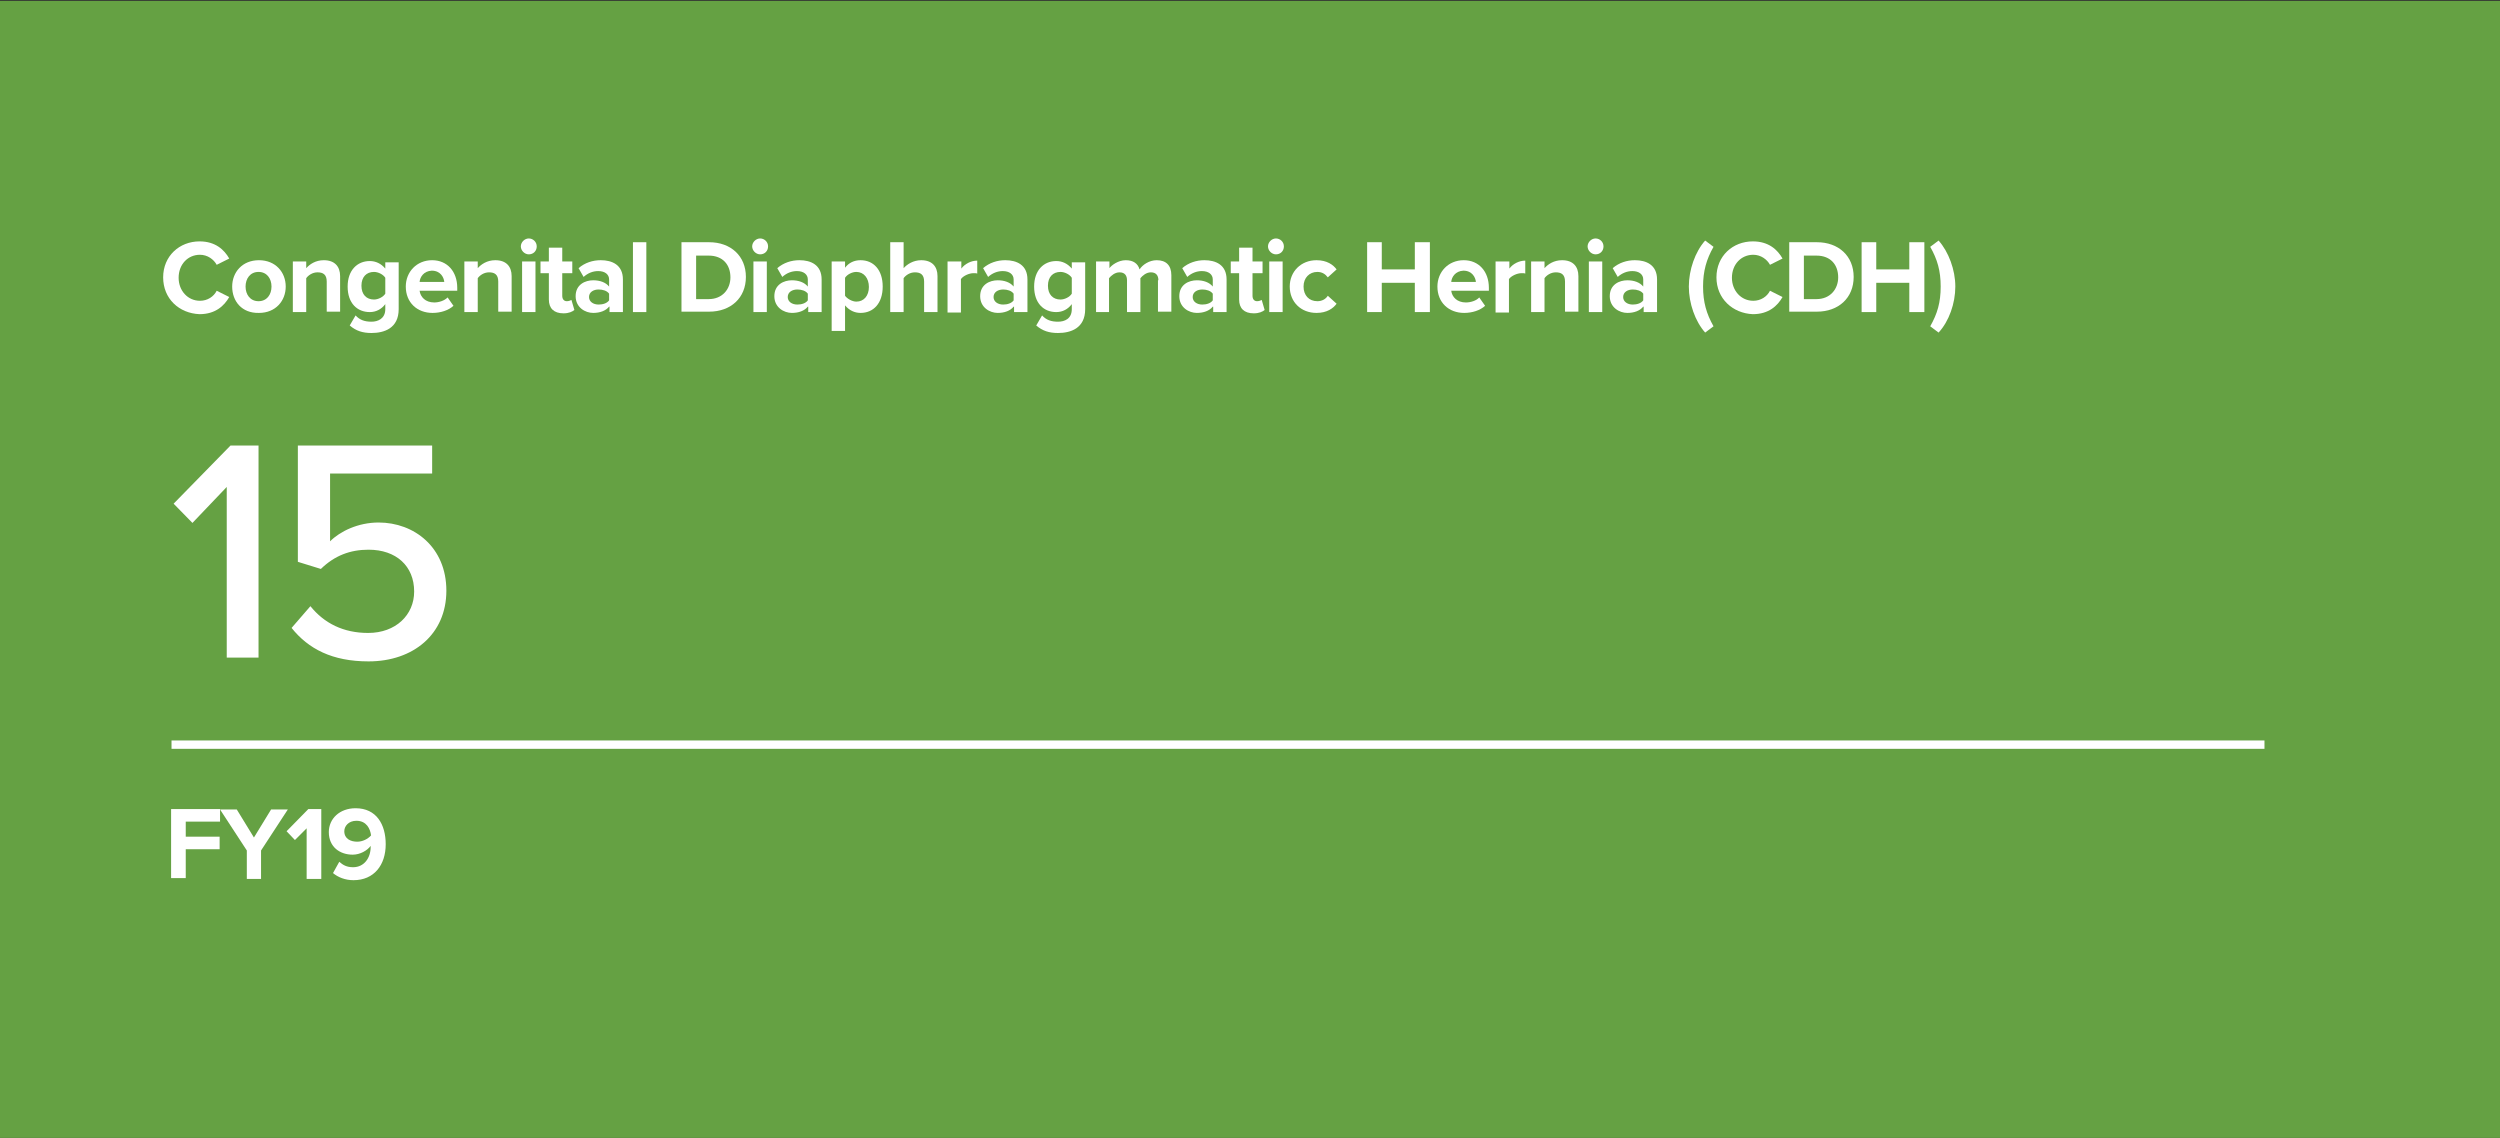 <?xml version="1.0" encoding="utf-8"?>
<!-- Generator: Adobe Illustrator 23.0.6, SVG Export Plug-In . SVG Version: 6.00 Build 0)  -->
<svg version="1.1" id="Layer_1" xmlns="http://www.w3.org/2000/svg" xmlns:xlink="http://www.w3.org/1999/xlink" x="0px" y="0px"
	 viewBox="0 0 597.6 272" style="enable-background:new 0 0 597.6 272;" xml:space="preserve">
<rect x="0" y="0" width="597.6" height="272" fill="#333333" stroke="none"/>
<style type="text/css">
	.st0{fill:#E8F6F8;}
	.st1{fill:#0296B0;}
	.st2{fill:none;stroke:#0296B0;stroke-width:2;stroke-miterlimit:10;}
	.st3{fill:#65A143;}
	.st4{fill:#FFFFFF;}
	.st5{fill:none;stroke:#FFFFFF;stroke-width:2;stroke-miterlimit:10;}
	.st6{fill:#F2D3E6;}
	.st7{fill:#CC4F9C;}
	.st8{fill:none;stroke:#CC4F9C;stroke-width:2;stroke-miterlimit:10;}
	.st9{fill:#E8F3E3;}
	.st10{fill:none;stroke:#65A143;stroke-width:2;stroke-miterlimit:10;}
</style>
<path class="st3" d="M0,0.2h600V272H0V0.2z"/>
<g>
	<path class="st4" d="M39,66.3c0-5.1,3.9-8.6,8.7-8.6c3.8,0,5.9,2,7.1,4.1l-3,1.5c-0.7-1.3-2.2-2.4-4-2.4c-2.9,0-5.1,2.3-5.1,5.5
		c0,3.1,2.2,5.5,5.1,5.5c1.8,0,3.3-1,4-2.4l3,1.5c-1.2,2.1-3.3,4.1-7.1,4.1C42.8,74.9,39,71.4,39,66.3z"/>
	<path class="st4" d="M55.5,68.5c0-3.4,2.4-6.3,6.4-6.3c4,0,6.4,2.9,6.4,6.3c0,3.4-2.4,6.3-6.4,6.3C57.8,74.9,55.5,72,55.5,68.5z
		 M64.9,68.5c0-1.9-1.1-3.5-3.1-3.5s-3.1,1.6-3.1,3.5c0,1.9,1.1,3.5,3.1,3.5S64.9,70.4,64.9,68.5z"/>
	<path class="st4" d="M78.1,67.3c0-1.7-0.9-2.2-2.2-2.2c-1.2,0-2.2,0.7-2.7,1.4v8.1h-3.2V62.5h3.2v1.6c0.8-0.9,2.2-1.9,4.2-1.9
		c2.6,0,3.9,1.5,3.9,3.8v8.5h-3.2V67.3z"/>
	<path class="st4" d="M85,75.4c1,1.1,2.2,1.5,3.8,1.5c1.5,0,3.3-0.7,3.3-3v-1.2c-0.9,1.2-2.2,1.9-3.7,1.9c-3,0-5.3-2.1-5.3-6.1
		c0-3.9,2.3-6.1,5.3-6.1c1.4,0,2.7,0.6,3.7,1.8v-1.5h3.2v11.2c0,4.6-3.5,5.7-6.5,5.7c-2.1,0-3.7-0.5-5.2-1.8L85,75.4z M92.1,66.4
		c-0.5-0.8-1.7-1.4-2.7-1.4c-1.8,0-3,1.2-3,3.3c0,2.1,1.2,3.3,3,3.3c1,0,2.2-0.6,2.7-1.4V66.4z"/>
	<path class="st4" d="M103.3,62.2c3.6,0,6,2.7,6,6.6v0.7h-9c0.2,1.5,1.4,2.8,3.5,2.8c1.1,0,2.4-0.4,3.2-1.2l1.4,2
		c-1.2,1.1-3.1,1.7-5,1.7c-3.7,0-6.4-2.5-6.4-6.3C97,65,99.6,62.2,103.3,62.2z M100.3,67.4h5.9c-0.1-1.1-0.9-2.7-3-2.7
		C101.3,64.8,100.4,66.2,100.3,67.4z"/>
	<path class="st4" d="M119.1,67.3c0-1.7-0.9-2.2-2.2-2.2c-1.2,0-2.2,0.7-2.7,1.4v8.1H111V62.5h3.2v1.6c0.8-0.9,2.2-1.9,4.2-1.9
		c2.6,0,3.9,1.5,3.9,3.8v8.5h-3.2V67.3z"/>
	<path class="st4" d="M124.5,58.9c0-1,0.9-1.9,1.9-1.9c1,0,1.9,0.8,1.9,1.9s-0.8,1.9-1.9,1.9C125.4,60.8,124.5,59.9,124.5,58.9z
		 M124.8,62.5h3.2v12.1h-3.2V62.5z"/>
	<path class="st4" d="M131.2,71.6v-6.3h-2v-2.8h2v-3.3h3.2v3.3h2.4v2.8h-2.4v5.4c0,0.8,0.4,1.3,1.1,1.3c0.5,0,0.9-0.2,1.1-0.3
		l0.7,2.4c-0.5,0.4-1.3,0.8-2.6,0.8C132.4,74.9,131.2,73.7,131.2,71.6z"/>
	<path class="st4" d="M145.6,73.3c-0.8,1-2.2,1.5-3.8,1.5c-1.9,0-4.2-1.3-4.2-4c0-2.8,2.3-3.8,4.2-3.8c1.6,0,3,0.5,3.8,1.5v-1.7
		c0-1.2-1-2-2.6-2c-1.3,0-2.5,0.5-3.5,1.4l-1.2-2.1c1.5-1.3,3.4-1.9,5.3-1.9c2.7,0,5.3,1.1,5.3,4.6v7.8h-3.2V73.3z M145.6,70.2
		c-0.5-0.7-1.5-1-2.5-1c-1.2,0-2.3,0.6-2.3,1.8c0,1.1,1,1.8,2.3,1.8c1,0,2-0.3,2.5-1V70.2z"/>
	<path class="st4" d="M151.3,57.9h3.2v16.7h-3.2V57.9z"/>
	<path class="st4" d="M162.9,57.9h6.6c5.2,0,8.8,3.3,8.8,8.3c0,5-3.6,8.3-8.8,8.3h-6.6V57.9z M169.4,71.5c3.3,0,5.2-2.4,5.2-5.2
		c0-3-1.8-5.2-5.2-5.2h-3v10.4H169.4z"/>
	<path class="st4" d="M179.8,58.9c0-1,0.9-1.9,1.9-1.9c1,0,1.9,0.8,1.9,1.9s-0.8,1.9-1.9,1.9C180.7,60.8,179.8,59.9,179.8,58.9z
		 M180.1,62.5h3.2v12.1h-3.2V62.5z"/>
	<path class="st4" d="M193.1,73.3c-0.8,1-2.2,1.5-3.8,1.5c-1.9,0-4.2-1.3-4.2-4c0-2.8,2.3-3.8,4.2-3.8c1.6,0,3,0.5,3.8,1.5v-1.7
		c0-1.2-1-2-2.6-2c-1.3,0-2.5,0.5-3.5,1.4l-1.2-2.1c1.5-1.3,3.4-1.9,5.3-1.9c2.7,0,5.3,1.1,5.3,4.6v7.8h-3.2V73.3z M193.1,70.2
		c-0.5-0.7-1.5-1-2.5-1c-1.2,0-2.3,0.6-2.3,1.8c0,1.1,1,1.8,2.3,1.8c1,0,2-0.3,2.5-1V70.2z"/>
	<path class="st4" d="M198.8,79.2V62.5h3.2v1.5c0.9-1.2,2.2-1.8,3.7-1.8c3.1,0,5.3,2.3,5.3,6.3c0,4-2.2,6.3-5.3,6.3
		c-1.4,0-2.7-0.6-3.7-1.8v6.1H198.8z M204.7,65c-1,0-2.2,0.6-2.7,1.4v4.3c0.5,0.7,1.7,1.4,2.7,1.4c1.8,0,3-1.4,3-3.5
		C207.7,66.5,206.5,65,204.7,65z"/>
	<path class="st4" d="M220.9,67.3c0-1.7-0.9-2.2-2.2-2.2c-1.2,0-2.2,0.7-2.7,1.4v8.1h-3.2V57.9h3.2v6.2c0.8-0.9,2.3-1.9,4.2-1.9
		c2.6,0,3.9,1.5,3.9,3.8v8.6h-3.2V67.3z"/>
	<path class="st4" d="M226.6,62.5h3.2v1.7c0.8-1.1,2.3-1.9,3.8-1.9v3.1c-0.2-0.1-0.5-0.1-0.9-0.1c-1,0-2.4,0.6-3,1.4v8h-3.2V62.5z"
		/>
	<path class="st4" d="M242.3,73.3c-0.8,1-2.2,1.5-3.8,1.5c-1.9,0-4.2-1.3-4.2-4c0-2.8,2.3-3.8,4.2-3.8c1.6,0,3,0.5,3.8,1.5v-1.7
		c0-1.2-1-2-2.6-2c-1.3,0-2.5,0.5-3.5,1.4l-1.2-2.1c1.5-1.3,3.4-1.9,5.3-1.9c2.7,0,5.3,1.1,5.3,4.6v7.8h-3.2V73.3z M242.3,70.2
		c-0.5-0.7-1.5-1-2.5-1c-1.2,0-2.3,0.6-2.3,1.8c0,1.1,1,1.8,2.3,1.8c1,0,2-0.3,2.5-1V70.2z"/>
	<path class="st4" d="M249.1,75.4c1,1.1,2.2,1.5,3.8,1.5s3.3-0.7,3.3-3v-1.2c-0.9,1.2-2.2,1.9-3.7,1.9c-3,0-5.3-2.1-5.3-6.1
		c0-3.9,2.3-6.1,5.3-6.1c1.4,0,2.7,0.6,3.7,1.8v-1.5h3.2v11.2c0,4.6-3.5,5.7-6.5,5.7c-2.1,0-3.7-0.5-5.2-1.8L249.1,75.4z
		 M256.2,66.4c-0.5-0.8-1.7-1.4-2.7-1.4c-1.8,0-3,1.2-3,3.3c0,2.1,1.2,3.3,3,3.3c1,0,2.2-0.6,2.7-1.4V66.4z"/>
	<path class="st4" d="M276.9,67c0-1.1-0.5-1.9-1.8-1.9c-1.1,0-2,0.8-2.5,1.4v8.1h-3.2V67c0-1.1-0.5-1.9-1.8-1.9
		c-1.1,0-2,0.8-2.5,1.4v8.1H262V62.5h3.2v1.6c0.5-0.7,2.1-1.9,3.9-1.9c1.8,0,2.9,0.8,3.3,2.2c0.7-1.1,2.3-2.2,4.1-2.2
		c2.2,0,3.5,1.2,3.5,3.6v8.7h-3.2V67z"/>
	<path class="st4" d="M289.9,73.3c-0.8,1-2.2,1.5-3.8,1.5c-1.9,0-4.2-1.3-4.2-4c0-2.8,2.3-3.8,4.2-3.8c1.6,0,3,0.5,3.8,1.5v-1.7
		c0-1.2-1-2-2.6-2c-1.3,0-2.5,0.5-3.5,1.4l-1.2-2.1c1.5-1.3,3.4-1.9,5.3-1.9c2.7,0,5.3,1.1,5.3,4.6v7.8h-3.2V73.3z M289.9,70.2
		c-0.5-0.7-1.5-1-2.5-1c-1.2,0-2.3,0.6-2.3,1.8c0,1.1,1,1.8,2.3,1.8c1,0,2-0.3,2.5-1V70.2z"/>
	<path class="st4" d="M296.2,71.6v-6.3h-2v-2.8h2v-3.3h3.2v3.3h2.4v2.8h-2.4v5.4c0,0.8,0.4,1.3,1.1,1.3c0.5,0,0.9-0.2,1.1-0.3
		l0.7,2.4c-0.5,0.4-1.3,0.8-2.6,0.8C297.4,74.9,296.2,73.7,296.2,71.6z"/>
	<path class="st4" d="M303.1,58.9c0-1,0.9-1.9,1.9-1.9c1,0,1.9,0.8,1.9,1.9s-0.8,1.9-1.9,1.9C304,60.8,303.1,59.9,303.1,58.9z
		 M303.4,62.5h3.2v12.1h-3.2V62.5z"/>
	<path class="st4" d="M314.7,62.2c2.5,0,4,1.1,4.8,2.2l-2.1,1.9c-0.6-0.8-1.4-1.3-2.5-1.3c-1.9,0-3.3,1.4-3.3,3.5
		c0,2.1,1.3,3.5,3.3,3.5c1.1,0,2-0.5,2.5-1.3l2.1,1.9c-0.8,1.1-2.3,2.2-4.8,2.2c-3.7,0-6.4-2.6-6.4-6.3
		C308.3,64.9,311,62.2,314.7,62.2z"/>
	<path class="st4" d="M338.2,67.6h-7.9v7h-3.5V57.9h3.5v6.5h7.9v-6.5h3.6v16.7h-3.6V67.6z"/>
	<path class="st4" d="M349.9,62.2c3.6,0,6,2.7,6,6.6v0.7h-9c0.2,1.5,1.4,2.8,3.5,2.8c1.1,0,2.5-0.4,3.2-1.2l1.4,2
		c-1.2,1.1-3.1,1.7-5,1.7c-3.7,0-6.4-2.5-6.4-6.3C343.6,65,346.2,62.2,349.9,62.2z M346.9,67.4h5.9c-0.1-1.1-0.9-2.7-3-2.7
		C347.9,64.8,347,66.2,346.9,67.4z"/>
	<path class="st4" d="M357.6,62.5h3.2v1.7c0.8-1.1,2.3-1.9,3.8-1.9v3.1c-0.2-0.1-0.5-0.1-0.9-0.1c-1,0-2.4,0.6-3,1.4v8h-3.2V62.5z"
		/>
	<path class="st4" d="M374.1,67.3c0-1.7-0.9-2.2-2.2-2.2c-1.2,0-2.2,0.7-2.7,1.4v8.1H366V62.5h3.2v1.6c0.8-0.9,2.2-1.9,4.2-1.9
		c2.6,0,3.9,1.5,3.9,3.8v8.5h-3.2V67.3z"/>
	<path class="st4" d="M379.5,58.9c0-1,0.9-1.9,1.9-1.9c1,0,1.9,0.8,1.9,1.9s-0.8,1.9-1.9,1.9C380.4,60.8,379.5,59.9,379.5,58.9z
		 M379.8,62.5h3.2v12.1h-3.2V62.5z"/>
	<path class="st4" d="M392.8,73.3c-0.8,1-2.2,1.5-3.8,1.5c-1.9,0-4.2-1.3-4.2-4c0-2.8,2.3-3.8,4.2-3.8c1.6,0,3,0.5,3.8,1.5v-1.7
		c0-1.2-1-2-2.6-2c-1.3,0-2.5,0.5-3.5,1.4l-1.2-2.1c1.5-1.3,3.4-1.9,5.3-1.9c2.7,0,5.3,1.1,5.3,4.6v7.8h-3.2V73.3z M392.8,70.2
		c-0.5-0.7-1.5-1-2.5-1c-1.2,0-2.3,0.6-2.3,1.8c0,1.1,1,1.8,2.3,1.8c1,0,2-0.3,2.5-1V70.2z"/>
	<path class="st4" d="M403.7,68.5c0-4,1.5-8.3,3.9-11l2,1.5c-1.7,3-2.5,5.8-2.5,9.5s0.8,6.5,2.5,9.5l-2,1.5
		C405.2,76.8,403.7,72.5,403.7,68.5z"/>
	<path class="st4" d="M410.3,66.3c0-5.1,3.9-8.6,8.7-8.6c3.8,0,5.9,2,7.1,4.1l-3,1.5c-0.7-1.3-2.2-2.4-4-2.4c-2.9,0-5.1,2.3-5.1,5.5
		c0,3.1,2.2,5.5,5.1,5.5c1.8,0,3.3-1,4-2.4l3,1.5c-1.2,2.1-3.3,4.1-7.1,4.1C414.2,74.9,410.3,71.4,410.3,66.3z"/>
	<path class="st4" d="M427.7,57.9h6.6c5.2,0,8.8,3.3,8.8,8.3c0,5-3.6,8.3-8.8,8.3h-6.6V57.9z M434.2,71.5c3.3,0,5.2-2.4,5.2-5.2
		c0-3-1.8-5.2-5.2-5.2h-3v10.4H434.2z"/>
	<path class="st4" d="M456.4,67.6h-7.9v7H445V57.9h3.5v6.5h7.9v-6.5h3.6v16.7h-3.6V67.6z"/>
	<path class="st4" d="M461.4,59l2-1.5c2.4,2.7,4,7,4,11s-1.5,8.3-4,11l-2-1.5c1.7-3,2.5-5.7,2.5-9.5S463.1,62,461.4,59z"/>
</g>
<g>
	<path class="st4" d="M40.8,193.4h11.8v3h-8.2v3.6h8.1v3h-8.1v6.9h-3.5V193.4z"/>
	<path class="st4" d="M59,203.3l-6.4-9.8h4l4.1,6.7l4.1-6.7h4l-6.4,9.8v6.8H59V203.3z"/>
	<path class="st4" d="M73.3,198l-2.8,2.8l-2-2.1l5.2-5.3h3.1v16.7h-3.5V198z"/>
	<path class="st4" d="M81.1,206c0.9,0.8,1.8,1.3,3.3,1.3c2.7,0,4.2-2.3,4.2-4.8v-0.3c-0.8,1.1-2.5,2.1-4.3,2.1c-3,0-5.7-1.8-5.7-5.4
		c0-3.2,2.6-5.7,6.4-5.7c5,0,7.2,3.9,7.2,8.6c0,5-2.8,8.6-7.7,8.6c-2,0-3.7-0.7-4.9-1.7L81.1,206z M85.2,196.2
		c-1.9,0-2.9,1.3-2.9,2.5c0,1.8,1.5,2.5,3.1,2.5c1.2,0,2.5-0.6,3.3-1.5C88.5,198.1,87.6,196.2,85.2,196.2z"/>
</g>
<g>
	<path class="st4" d="M54.2,116.4l-8.2,8.6l-4.5-4.6l13.6-13.9h6.7v50.7h-7.6V116.4z"/>
	<path class="st4" d="M74.2,144.9c3.3,4.1,7.9,6.4,13.8,6.4c6.6,0,11-4.3,11-9.9c0-6.1-4.3-10-10.9-10c-4.4,0-8.1,1.4-11.4,4.6
		l-5.5-1.7v-27.8h32.1v6.7H78.9v16.2c2.4-2.4,6.7-4.5,11.6-4.5c8.5,0,16.2,5.9,16.2,16.3c0,10.4-7.9,16.9-18.6,16.9
		c-8.7,0-14.4-3-18.4-8L74.2,144.9z"/>
</g>
<line class="st5" x1="41" y1="178" x2="541.3" y2="178"/>
</svg>
